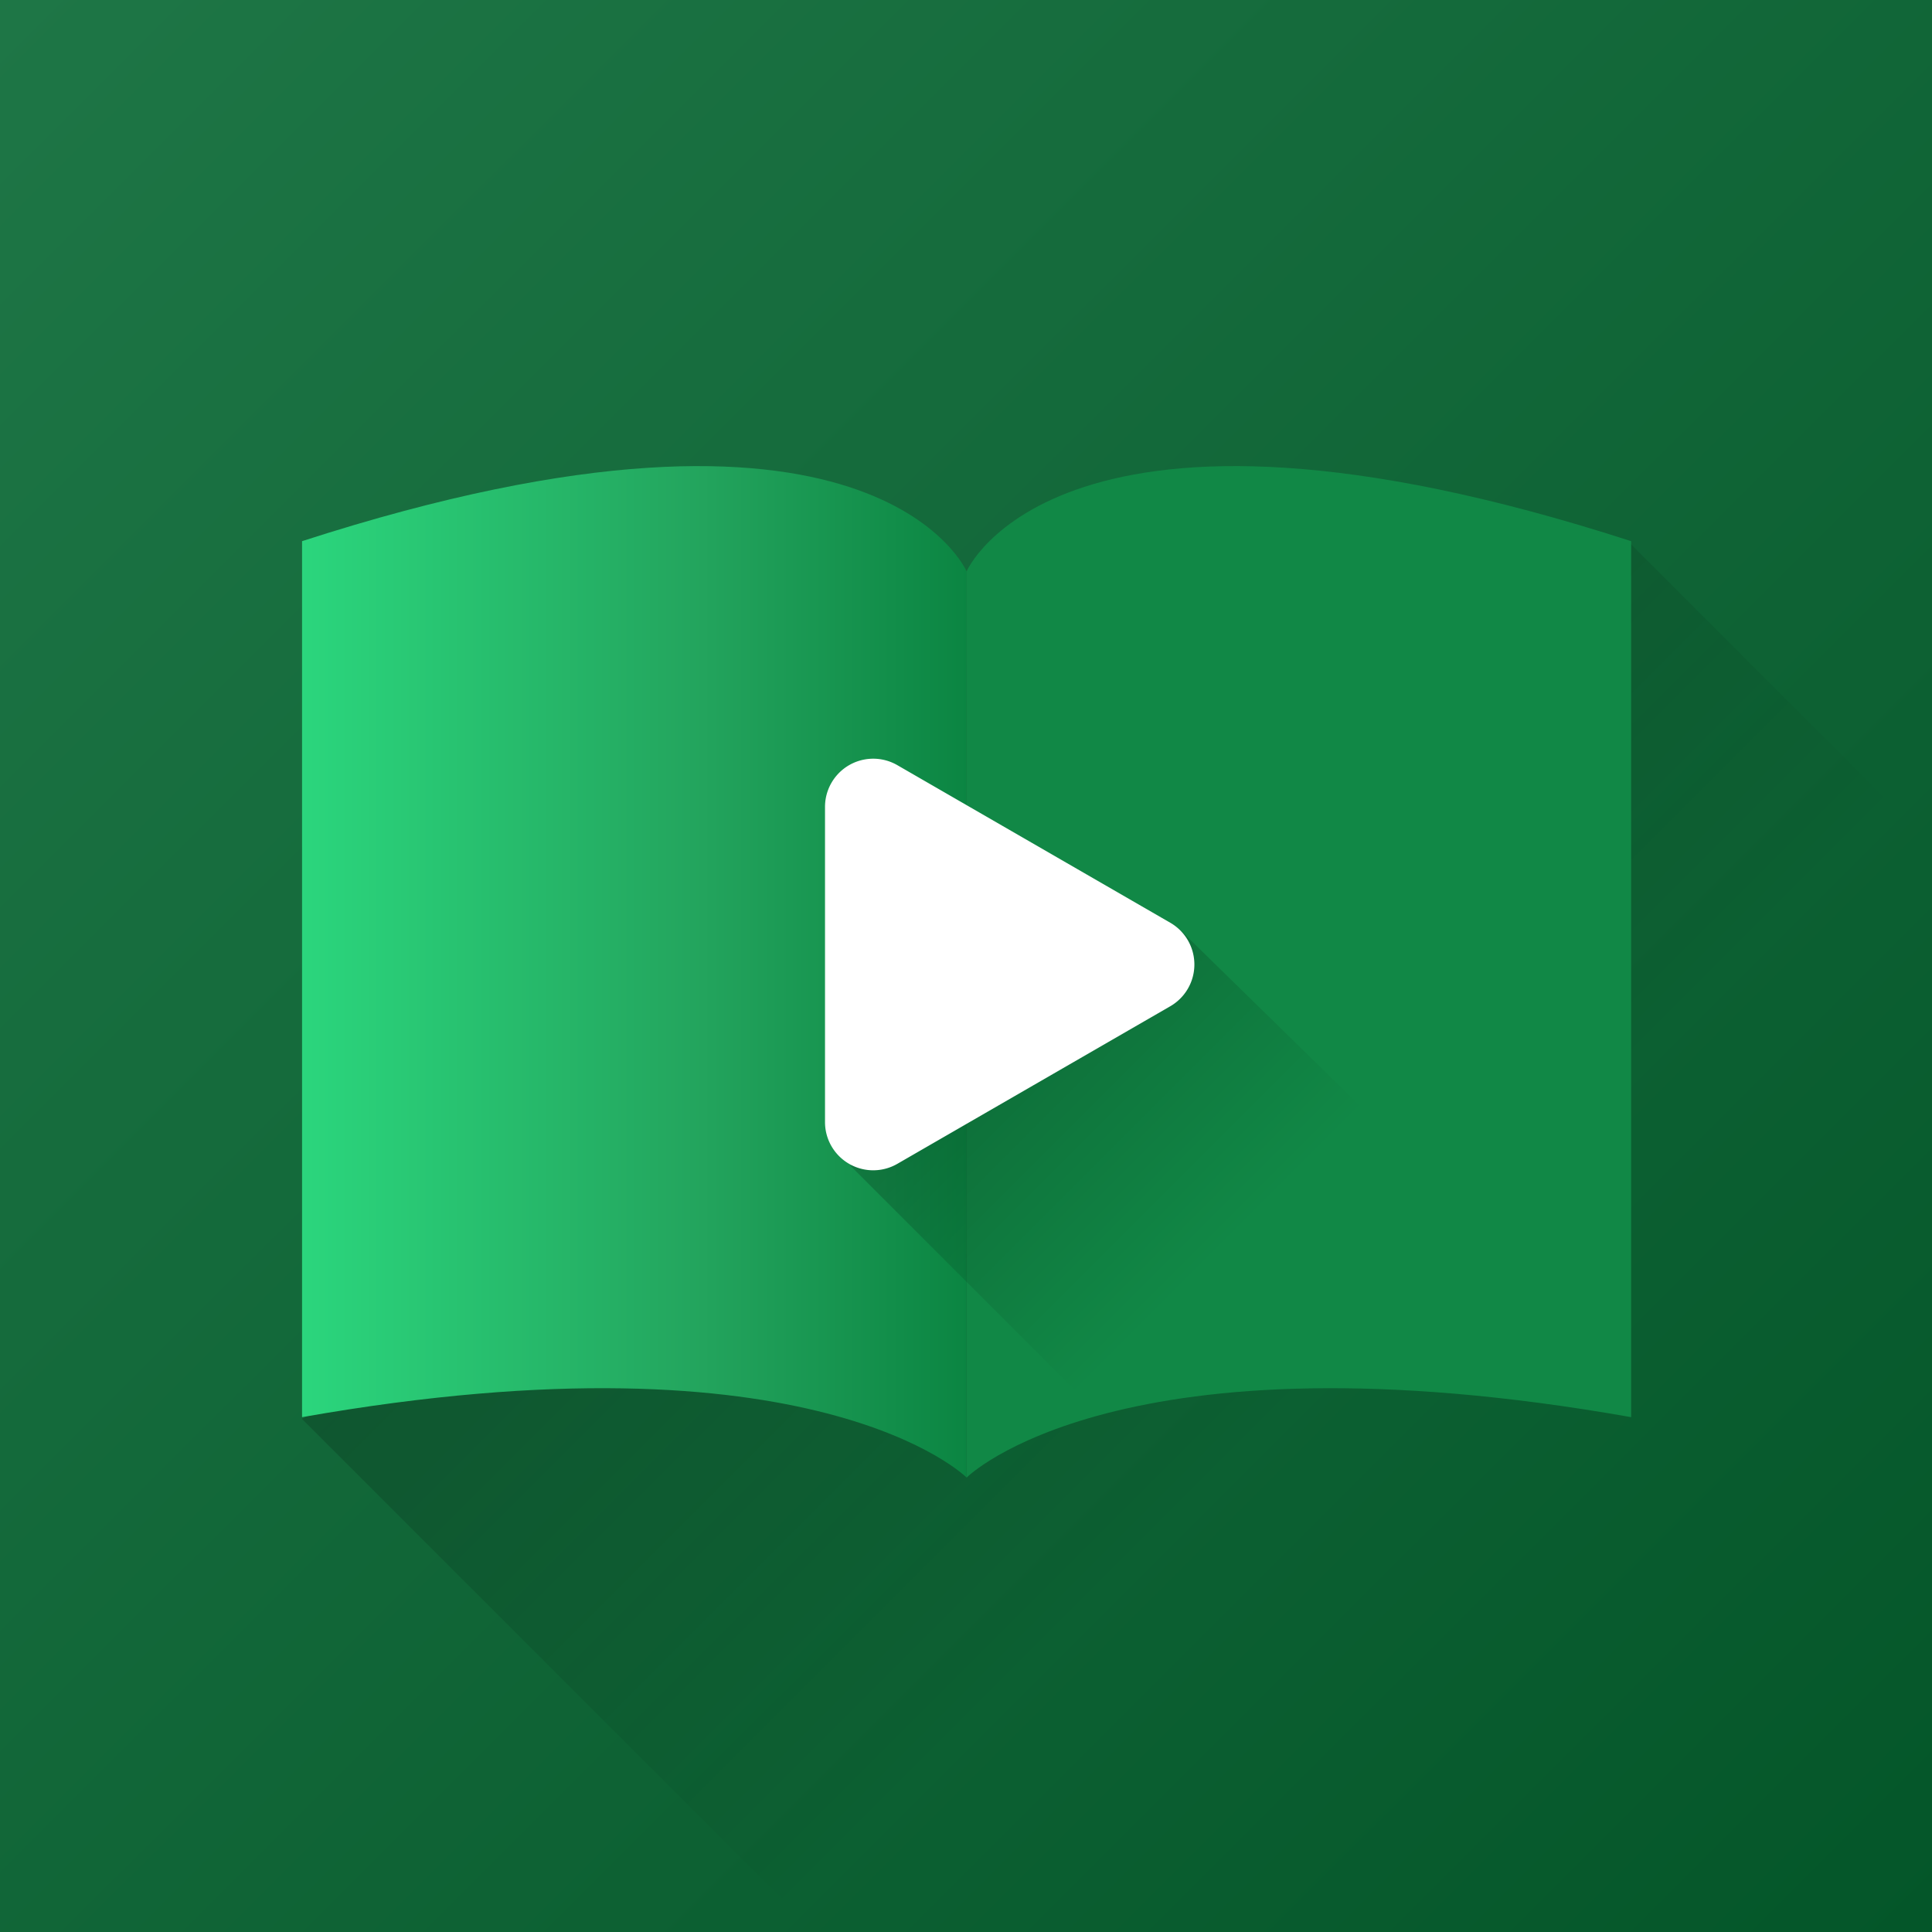 <?xml version="1.0" encoding="UTF-8" standalone="no"?>
<!-- Created with Inkscape (http://www.inkscape.org/) -->

<svg
   width="512"
   height="512"
   viewBox="0 0 135.467 135.467"
   version="1.1"
   id="svg5"
   sodipodi:docname="homer2.svg"
   inkscape:version="1.2.2 (732a01da63, 2022-12-09)"
   xmlns:inkscape="http://www.inkscape.org/namespaces/inkscape"
   xmlns:sodipodi="http://sodipodi.sourceforge.net/DTD/sodipodi-0.dtd"
   xmlns:xlink="http://www.w3.org/1999/xlink"
   xmlns="http://www.w3.org/2000/svg"
   xmlns:svg="http://www.w3.org/2000/svg">
  <rect x="0" y="0" width="135.467" height="135.467" fill="#333333" stroke="none"/>
  <sodipodi:namedview
     id="namedview25"
     pagecolor="#ffffff"
     bordercolor="#666666"
     borderopacity="1.0"
     inkscape:showpageshadow="2"
     inkscape:pageopacity="0.0"
     inkscape:pagecheckerboard="0"
     inkscape:deskcolor="#d1d1d1"
     showgrid="false"
     inkscape:zoom="2.6074563"
     inkscape:cx="322.53657"
     inkscape:cy="337.30192"
     inkscape:window-width="3840"
     inkscape:window-height="2054"
     inkscape:window-x="-11"
     inkscape:window-y="-11"
     inkscape:window-maximized="1"
     inkscape:current-layer="svg5" />
  <defs
     id="defs2">
    <linearGradient
       id="linearGradient6235"
       x1="0.75"
       y1="806.625"
       x2="384"
       y2="423"
       gradientUnits="userSpaceOnUse"
       gradientTransform="matrix(0.353,0,0,-0.353,-2.0000002e-6,284.692)">
      <stop
         style="stop-color:#1e7646;stop-opacity:1;"
         offset="0"
         id="stop6231" />
      <stop
         style="stop-color:#045629;stop-opacity:1;"
         offset="1"
         id="stop6233" />
    </linearGradient>
    <linearGradient
       id="linearGradient28870"
       x1="179.5"
       y1="355.255"
       x2="356.5"
       y2="355.255"
       gradientUnits="userSpaceOnUse"
       spreadMethod="pad">
      <stop
         style="stop-color:#2bd67d;stop-opacity:1;"
         offset="0"
         id="stop4010" />
      <stop
         style="stop-color:#23a45d;stop-opacity:1;"
         offset="0.602"
         id="stop4012" />
      <stop
         style="stop-color:#0b8542;stop-opacity:1;"
         offset="1"
         id="stop4014" />
    </linearGradient>
    <linearGradient
       id="linearGradient5969"
       x1="168"
       y1="651"
       x2="276"
       y2="543"
       gradientUnits="userSpaceOnUse"
       gradientTransform="matrix(0.353,0,0,-0.353,-2.0000002e-6,284.692)">
      <stop
         style="stop-color:#000000;stop-opacity:0.18;"
         offset="0"
         id="stop5959" />
      <stop
         style="stop-color:#000000;stop-opacity:0;"
         offset="1"
         id="stop5961" />
    </linearGradient>
    <linearGradient
       id="linearGradient28870-1"
       x1="179.5"
       y1="355.255"
       x2="356.5"
       y2="355.255"
       gradientUnits="userSpaceOnUse"
       xlink:href="#linearGradient6255">
      <stop
         style="stop-color:#2bd67d;stop-opacity:1;"
         offset="0"
         id="stop28864" />
      <stop
         style="stop-color:#23a45d;stop-opacity:1;"
         offset="0.396"
         id="stop28866" />
      <stop
         style="stop-color:#118846;stop-opacity:1;"
         offset="1"
         id="stop3274" />
    </linearGradient>
    <linearGradient
       id="linearGradient32340"
       gradientUnits="userSpaceOnUse"
       x1="179.5"
       y1="355.255"
       x2="356.5"
       y2="355.255"
       gradientTransform="matrix(-0.75,0,0,0.75,459,348)"
       spreadMethod="pad">
      <stop
         style="stop-color:#0d9b84;stop-opacity:1;"
         offset="0"
         id="stop32346" />
      <stop
         style="stop-color:#1bb09d;stop-opacity:1;"
         offset="0.603"
         id="stop32344" />
      <stop
         style="stop-color:#29c2af;stop-opacity:1;"
         offset="1"
         id="stop32342" />
    </linearGradient>
    <linearGradient
       id="linearGradient2817"
       x1="201.927"
       y1="598.61"
       x2="242.194"
       y2="558.343"
       gradientUnits="userSpaceOnUse"
       gradientTransform="matrix(0.353,0,0,-0.353,-2.0000002e-6,284.692)">
      <stop
         style="stop-color:#000000;stop-opacity:0.179;"
         offset="0"
         id="stop2811" />
      <stop
         style="stop-color:#000000;stop-opacity:0;"
         offset="1"
         id="stop2813" />
    </linearGradient>
    <linearGradient
       id="linearGradient6255"
       x1="0.75"
       y1="806.625"
       x2="384"
       y2="423"
       gradientUnits="userSpaceOnUse"
       gradientTransform="matrix(0.353,0,0,-0.353,-2.0000002e-6,284.692)">
      <stop
         style="stop-color:#26827a;stop-opacity:1;"
         offset="0"
         id="stop6251" />
      <stop
         style="stop-color:#006155;stop-opacity:1;"
         offset="1"
         id="stop6249" />
    </linearGradient>
    <linearGradient
       inkscape:collect="always"
       xlink:href="#linearGradient28870-1"
       id="linearGradient4008"
       x1="192"
       y1="613.455"
       x2="324"
       y2="613.455"
       gradientUnits="userSpaceOnUse" />
    <linearGradient
       inkscape:collect="always"
       xlink:href="#linearGradient6235"
       id="linearGradient6229"
       gradientUnits="userSpaceOnUse"
       gradientTransform="matrix(0.353,0,0,-0.353,-2.0000002e-6,284.692)"
       x1="0.75"
       y1="806.625"
       x2="384"
       y2="423" />
  </defs>
  <g
     id="layer1-8"
     inkscape:export-filename="fg2.svg"
     inkscape:export-xdpi="96"
     inkscape:export-ydpi="96"
     style="display:inline">
    <path
       d="M -2.0000002e-6,0 H 135.467 V 135.467 H -2.0000002e-6 Z"
       style="display:inline;fill:url(#linearGradient6229);fill-opacity:1;fill-rule:nonzero;stroke:none;stroke-width:0.265"
       id="path1265" />
  </g>
  <g
     id="layer1"
     style="display:inline">
    <path
       style="display:inline;fill:url(#linearGradient5969);fill-opacity:1;stroke:none;stroke-width:0.265px;stroke-linecap:butt;stroke-linejoin:miter;stroke-opacity:1"
       d="M 21.167,99.483 57.15,135.467 h 78.317 V 59.267 L 114.3,38.1 77.655,87.776 45.111,88.371 21.167,99.483"
       id="path5957" />
    <g
       id="g30692"
       style="display:inline"
       transform="matrix(0.353,0,0,-0.353,-2.0000002e-6,284.692)">
      <path
         style="fill:url(#linearGradient28870);fill-opacity:1;stroke:none;stroke-width:1px;stroke-linecap:butt;stroke-linejoin:miter;stroke-opacity:1"
         d="m 180,468 c 151.5,49 176,-8 176,-8 v -240 c 0,0 -40,40 -176,16 z"
         id="path17621"
         transform="matrix(0.75,0,0,0.75,-75,348)" />
      <path
         style="fill:url(#linearGradient4008);fill-opacity:1;stroke:none;stroke-width:0.75px;stroke-linecap:butt;stroke-linejoin:miter;stroke-opacity:1"
         d="m 324,699 c -113.625,36.75 -132,-6 -132,-6 V 513 c 0,0 30,30 132,12 z"
         id="path32338"
         inkscape:label="path32338" />
    </g>
    <path
       style="display:inline;fill:url(#linearGradient2817);fill-opacity:1;stroke:none;stroke-width:0.265px;stroke-linecap:butt;stroke-linejoin:miter;stroke-opacity:1"
       d="m 59.619,81.727 42.535,42.535 19.488,-21.009 -38.791,-37.951 z"
       id="path2713" />
    <path
       style="display:inline;fill:#ffffff;fill-opacity:1;stroke-width:0.01"
       id="path20680"
       d="m 315.215,268 -78.431,45.282 a 13.856,13.856 30 0 1 -20.785,-12 v -90.564 a 13.856,13.856 150 0 1 20.785,-12 L 315.215,244 a 13.856,13.856 90 0 1 0,24 z"
       transform="matrix(0.244,0,0,0.244,5.144,5.164)" />
  </g>
</svg>
